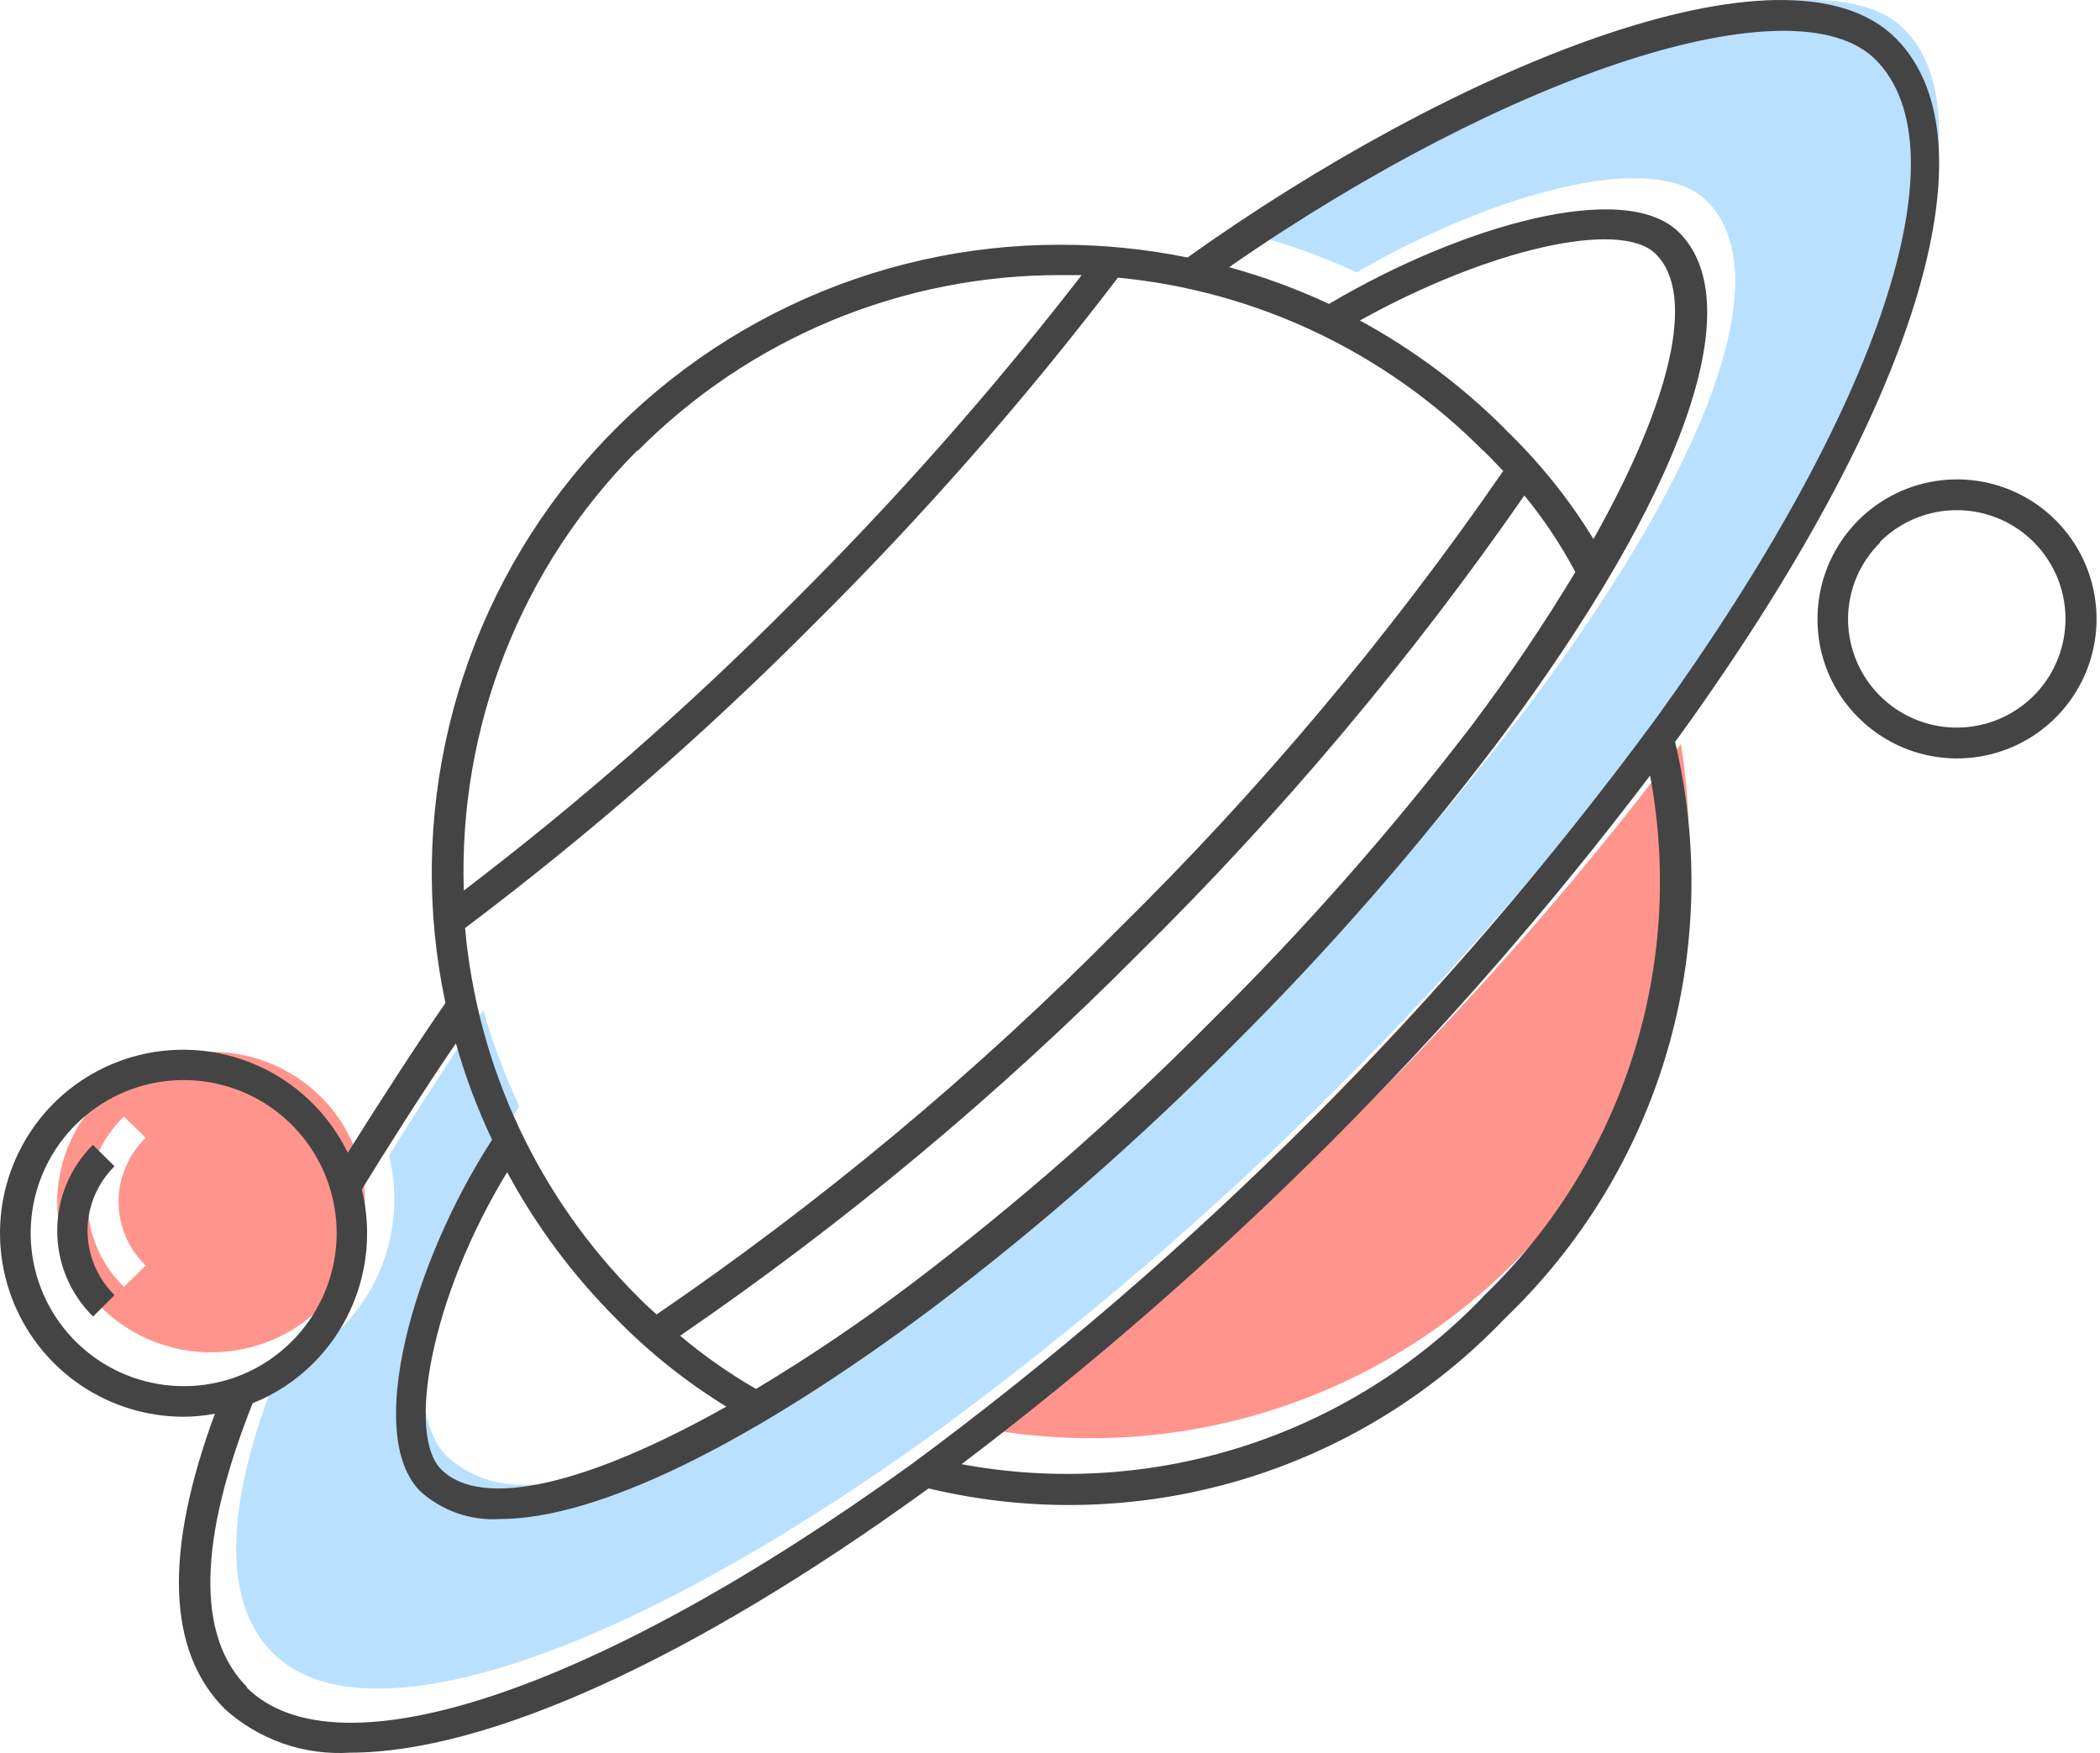 <svg width="339" height="283" viewBox="0 0 339 283" fill="none" xmlns="http://www.w3.org/2000/svg">
<path d="M271.965 110.512C308.033 60.724 321.884 19.152 307.333 4.651C294.348 -8.289 248.097 6.705 202.795 38.048C208.354 39.559 213.773 41.538 218.995 43.964C240.224 31.64 266.853 23.753 275.551 32.462C287.175 44.005 276.252 74.609 246.407 114.374C233.259 131.654 218.921 148.002 203.496 163.299C188.352 178.506 172.153 192.631 155.019 205.57C125.34 227.835 100.689 239.666 85.149 239.666C82.797 239.816 80.44 239.494 78.216 238.718C75.992 237.941 73.948 236.727 72.205 235.147C63.095 226.068 70.969 198.422 83.83 178.581C81.476 173.569 79.532 168.376 78.017 163.053C73.112 170.324 66.146 181.045 62.807 186.591C64.025 191.554 63.933 196.748 62.539 201.665C61.145 206.582 58.496 211.055 54.851 214.648C52.039 217.47 48.67 219.68 44.958 221.139C36.136 243.239 35.848 258.644 44.092 266.901C58.808 281.525 100.854 267.476 151.268 231.039C197.309 197.179 237.958 156.587 271.841 110.636L271.965 110.512Z" fill="#B9E0FF"/>
<path d="M219.768 179.256C201.29 197.866 181.503 215.13 160.56 230.915C175.665 233.379 191.14 232.215 205.707 227.519C220.275 222.823 233.516 214.73 244.338 203.908C255.161 193.085 263.254 179.844 267.95 165.277C272.646 150.71 273.81 135.235 271.345 120.129C255.585 141.043 238.349 160.802 219.768 179.256Z" fill="#FF948D"/>
<path d="M51.625 176.894C46.969 172.351 40.657 169.8 34.075 169.8C27.494 169.8 21.182 172.351 16.526 176.894C13.049 180.285 10.681 184.607 9.72 189.313C8.759 194.02 9.249 198.899 11.128 203.333C13.007 207.767 16.19 211.557 20.275 214.224C24.36 216.891 29.162 218.314 34.075 218.314C38.989 218.314 43.791 216.891 47.876 214.224C51.961 211.557 55.144 207.767 57.023 203.333C58.901 198.899 59.391 194.02 58.431 189.313C57.47 184.607 55.102 180.285 51.625 176.894ZM20.002 207.741C18.15 205.938 16.681 203.796 15.678 201.437C14.675 199.078 14.159 196.549 14.159 193.995C14.159 191.441 14.675 188.912 15.678 186.553C16.681 184.195 18.15 182.052 20.002 180.249L23.521 183.686C22.131 185.038 21.029 186.645 20.277 188.414C19.525 190.183 19.138 192.08 19.138 193.995C19.138 195.911 19.525 197.807 20.277 199.576C21.029 201.346 22.131 202.952 23.521 204.304L20.002 207.741Z" fill="#FF948D"/>
<path d="M149.914 240.284C166.468 244.253 183.773 243.805 200.099 238.985C216.426 234.165 231.201 225.143 242.948 212.82C255.243 201.053 264.247 186.273 269.064 169.948C273.881 153.623 274.343 136.321 270.405 119.762L271.228 118.65C309.306 65.863 322.602 22.752 306.013 6.158C288.435 -11.424 234.221 11.222 191.697 41.569C184.923 40.193 178.027 39.503 171.114 39.51C156.014 39.5 141.103 42.866 127.47 49.36C113.837 55.855 101.827 65.314 92.318 77.048C82.809 88.781 76.041 102.491 72.51 117.177C68.978 131.862 68.772 147.151 71.906 161.926C67.79 167.814 60.709 178.767 56.14 186.096C54.078 181.857 51.032 178.171 47.257 175.349C43.481 172.526 39.086 170.647 34.437 169.869C29.788 169.092 25.02 169.437 20.531 170.878C16.043 172.318 11.964 174.811 8.635 178.15C4.509 182.295 1.701 187.57 0.565 193.308C-0.572 199.047 0.015 204.994 2.251 210.4C4.487 215.806 8.271 220.429 13.129 223.688C17.986 226.947 23.699 228.695 29.547 228.713C31.274 228.716 32.998 228.551 34.693 228.219C26.46 250.537 26.954 266.554 36.298 275.901C39.033 278.368 42.234 280.262 45.713 281.471C49.191 282.68 52.877 283.18 56.552 282.942C78.41 282.942 111.507 268.119 149.667 240.449L149.914 240.284ZM239.449 209.32C228.749 220.455 215.451 228.756 200.75 233.478C186.049 238.2 170.405 239.195 155.225 236.372C197.176 204.565 234.572 167.159 266.371 125.197C269.215 140.356 268.239 155.984 263.531 170.671C258.824 185.358 250.533 198.641 239.407 209.32H239.449ZM239.449 72.739C240.601 73.851 241.63 74.963 242.66 76.033C224.294 102.658 203.439 127.475 180.377 150.15C157.616 173.159 132.707 193.938 105.991 212.202C104.962 211.255 103.933 210.349 102.904 209.279C86.941 193.339 77.09 172.292 75.076 149.82C94.868 134.916 113.576 118.624 131.061 101.068C148.806 83.484 165.312 64.69 180.459 44.822C202.766 46.951 223.623 56.828 239.407 72.739H239.449ZM109.819 215.62C136.395 197.394 161.202 176.715 183.917 153.856C206.876 131.209 227.685 106.479 246.076 79.986C249.218 83.824 251.976 87.962 254.309 92.339C249.178 100.854 243.614 109.1 237.637 117.044C224.619 134.051 210.438 150.135 195.196 165.179C180.255 180.258 164.271 194.265 147.362 207.096C139.237 213.256 130.786 218.974 122.046 224.225C117.708 221.728 113.603 218.848 109.778 215.62H109.819ZM117.27 227.066C94.959 239.625 77.752 243.784 71.207 237.196C65.69 231.678 69.395 209.731 81.868 189.226C86.542 197.898 92.449 205.845 99.405 212.82C104.74 218.281 110.727 223.066 117.229 227.066H117.27ZM242.948 69.239C236.021 62.311 228.132 56.417 219.525 51.739C240.107 40.293 261.595 35.269 267.317 41.034C273.863 47.581 269.746 64.751 257.232 87.027C253.246 80.504 248.43 74.524 242.907 69.239H242.948ZM102.986 72.739C111.926 63.739 122.561 56.602 134.276 51.739C145.992 46.877 158.554 44.386 171.238 44.41H174.613C160.127 63.118 144.438 80.861 127.644 97.527C111.127 114.126 93.495 129.575 74.87 143.768C74.442 130.644 76.705 117.572 81.519 105.356C86.333 93.141 93.597 82.04 102.863 72.739H102.986ZM29.671 223.772C23.956 223.777 18.417 221.8 13.996 218.178C9.576 214.555 6.548 209.512 5.428 203.906C4.309 198.301 5.167 192.481 7.857 187.438C10.547 182.395 14.902 178.44 20.18 176.249C25.458 174.058 31.332 173.765 36.802 175.42C42.272 177.075 46.998 180.577 50.176 185.327C53.354 190.078 54.787 195.783 54.231 201.472C53.674 207.161 51.163 212.481 47.125 216.525C44.826 218.844 42.086 220.68 39.068 221.924C36.049 223.169 32.812 223.797 29.547 223.772H29.671ZM39.921 272.401C31.688 264.166 31.976 248.684 40.785 226.531C44.474 225.057 47.823 222.843 50.624 220.025C54.215 216.419 56.816 211.948 58.179 207.045C59.542 202.141 59.619 196.968 58.404 192.026C61.78 186.467 68.695 175.555 73.594 168.432C75.102 173.775 77.057 178.982 79.439 183.997C66.555 203.884 58.857 231.596 67.79 240.696C69.53 242.279 71.572 243.497 73.792 244.275C76.013 245.053 78.368 245.376 80.716 245.225C96.276 245.225 120.893 233.366 150.696 211.049C167.794 198.079 183.957 183.92 199.066 168.679C214.47 153.346 228.789 136.96 241.919 119.639C271.722 79.78 282.631 49.104 271.064 37.534C262.336 28.805 235.744 36.504 214.544 49.063C209.34 46.638 203.942 44.654 198.407 43.134C243.689 11.716 289.794 -3.313 302.761 9.617C317.333 24.193 303.461 65.863 267.482 115.768C233.616 161.816 193.011 202.501 147.033 236.455C96.4 272.978 54.452 287.06 39.797 272.401H39.921Z" fill="#444444"/>
<path d="M18.482 188.282L14.991 184.816C11.3 188.499 9.233 193.484 9.241 198.678C9.231 201.254 9.738 203.807 10.732 206.186C11.726 208.566 13.188 210.726 15.032 212.539L18.482 209.074C17.103 207.71 16.009 206.09 15.263 204.306C14.517 202.522 14.133 200.609 14.133 198.678C14.133 196.746 14.517 194.833 15.263 193.049C16.009 191.265 17.103 189.645 18.482 188.282Z" fill="#444444"/>
<path d="M300.013 115.863C303.702 119.542 308.552 121.829 313.737 122.334C318.923 122.838 324.123 121.53 328.452 118.632C332.781 115.733 335.971 111.423 337.48 106.437C338.988 101.45 338.721 96.094 336.725 91.282C334.728 86.47 331.125 82.499 326.529 80.045C321.933 77.592 316.629 76.807 311.519 77.825C306.41 78.843 301.811 81.6 298.507 85.628C295.202 89.656 293.396 94.705 293.396 99.915C293.382 102.88 293.96 105.817 295.097 108.556C296.233 111.294 297.905 113.778 300.013 115.863ZM303.507 87.46C306.389 84.596 310.176 82.821 314.221 82.437C318.266 82.053 322.319 83.085 325.688 85.356C329.057 87.627 331.534 90.996 332.696 94.89C333.859 98.784 333.634 102.96 332.06 106.706C330.487 110.452 327.662 113.536 324.069 115.432C320.475 117.329 316.335 117.919 312.354 117.103C308.374 116.287 304.8 114.115 302.242 110.958C299.684 107.801 298.301 103.854 298.328 99.791C298.374 95.198 300.236 90.809 303.507 87.584V87.46Z" fill="#444444"/>
</svg>
